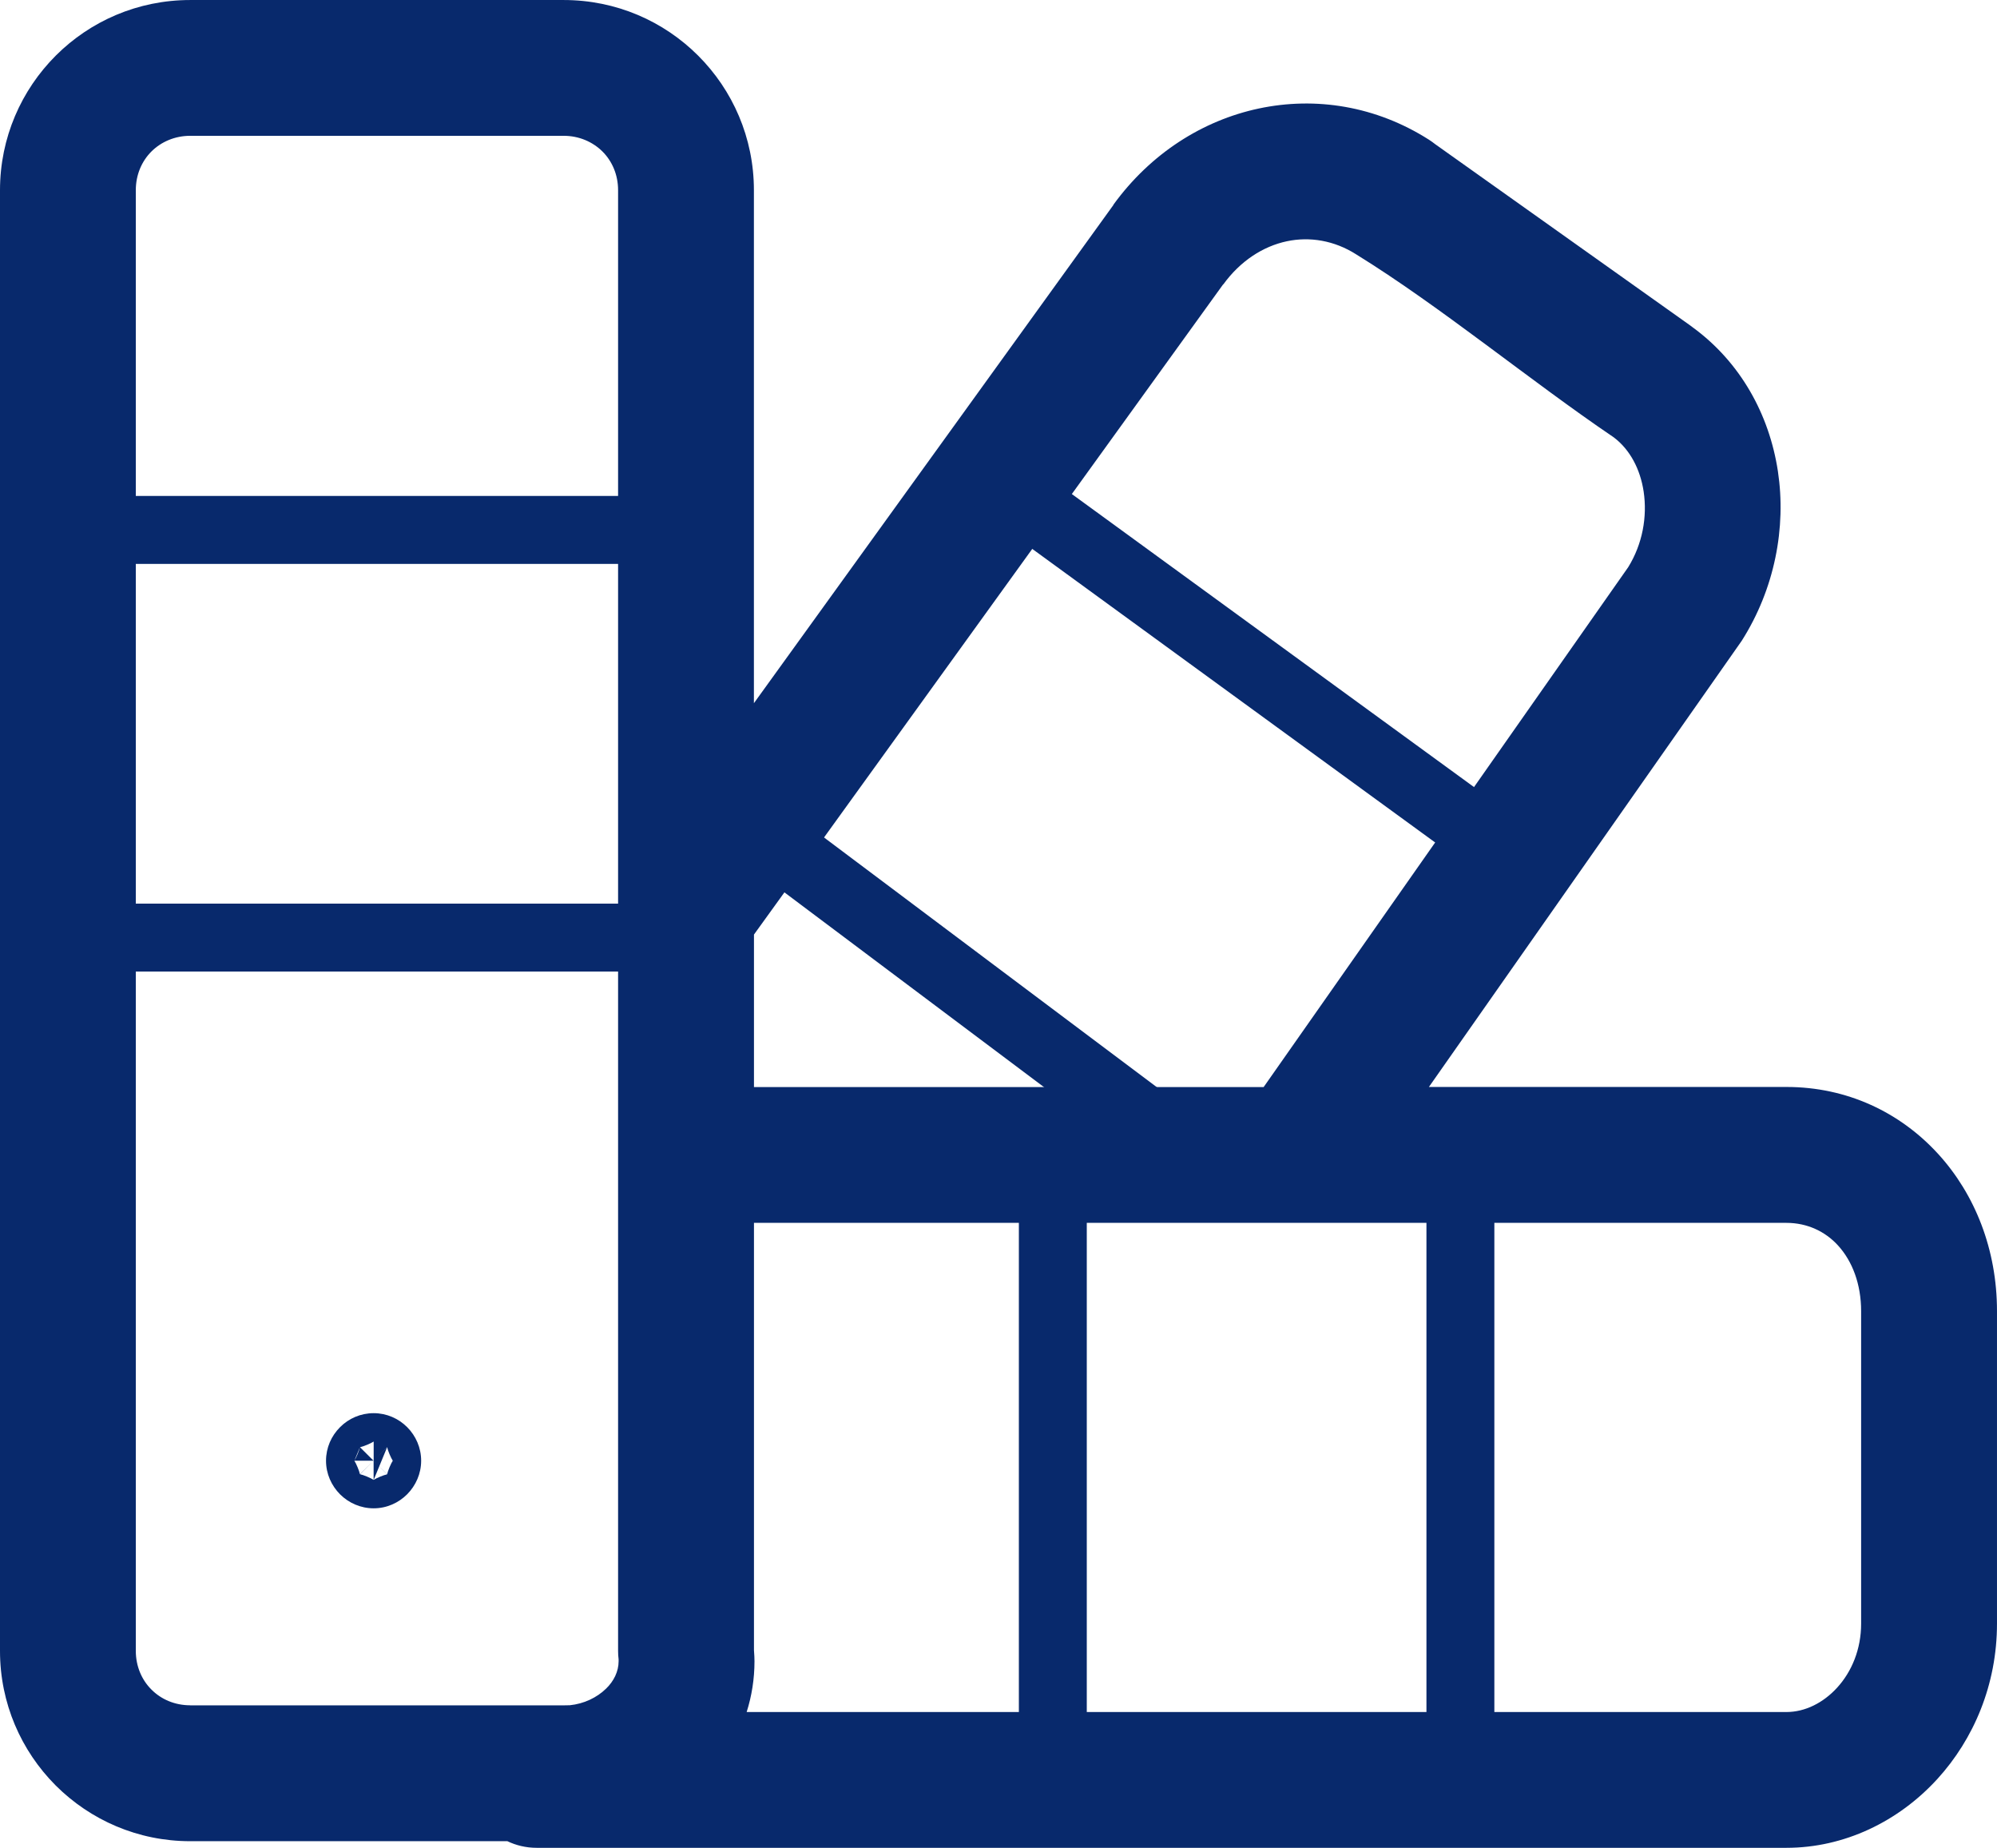 <?xml version="1.0" encoding="UTF-8"?> <!-- Creator: CorelDRAW 2019 (64-Bit) --> <svg xmlns="http://www.w3.org/2000/svg" xmlns:xlink="http://www.w3.org/1999/xlink" xmlns:xodm="http://www.corel.com/coreldraw/odm/2003" xml:space="preserve" width="27.611mm" height="25.545mm" style="shape-rendering:geometricPrecision; text-rendering:geometricPrecision; image-rendering:optimizeQuality; fill-rule:evenodd; clip-rule:evenodd" viewBox="0 0 347 321.03"> <defs> <style type="text/css"> <![CDATA[ .fil0 {fill:#08296C;fill-rule:nonzero} ]]> </style> </defs> <g id="Слой_x0020_1">  <path class="fil0" d="M88.11 319.86l-55.06 0c-9.1,0 -17.35,-3.68 -23.35,-9.66l-0.07 -0.07c-5.96,-6 -9.63,-14.23 -9.63,-23.32l0 -253.77c0,-9.12 3.7,-17.39 9.7,-23.39 5.98,-5.97 14.22,-9.65 23.35,-9.65l64.9 0c9.13,0 17.37,3.68 23.35,9.65 6.01,6 9.7,14.27 9.7,23.39l0 89.12 62.48 -86.57 -0.02 -0.02c6.49,-8.94 15.54,-14.65 25.26,-16.72 9.88,-2.1 20.36,-0.44 29.55,5.4 0.39,0.25 0.77,0.52 1.12,0.8l44.24 31.44 0.52 0.39c8.3,6.07 13.29,15.16 14.78,24.98 1.48,9.78 -0.55,20.44 -6.3,29.48l-54.34 77.49 62.13 0c10.52,0 19.75,4.4 26.37,11.65 6.38,6.99 10.21,16.58 10.21,27.29l0 54.29c0,10.61 -4.05,20.07 -10.35,26.98 -6.79,7.44 -16.23,11.97 -26.23,11.97l-217.17 0c-1.84,0 -3.58,-0.42 -5.13,-1.17zm-55.06 -23.6l64.9 0 1.07 -0.02c2.44,-0.25 4.69,-1.31 6.32,-2.91 1.32,-1.29 2.15,-2.95 2.15,-4.73l0 -0.33c-0.06,-0.48 -0.09,-0.97 -0.09,-1.47l0 -253.77c0,-2.67 -1.03,-5.03 -2.7,-6.7 -1.7,-1.69 -4.08,-2.74 -6.75,-2.74l-64.9 0c-2.67,0 -5.06,1.05 -6.75,2.74 -1.67,1.67 -2.7,4.03 -2.7,6.7l0 253.77c0,2.67 1.03,5.04 2.7,6.7l0.05 0.05c1.67,1.67 4.03,2.7 6.71,2.7zm97.96 -133.91l0 26.5 88.56 0 63.35 -90.32c2.48,-4.01 3.34,-8.75 2.68,-13.15 -0.58,-3.83 -2.34,-7.26 -5.2,-9.41 -14.64,-9.92 -30.04,-22.7 -44.76,-31.79 -3.79,-2.41 -8.06,-3.11 -12.03,-2.27 -4.16,0.88 -8.11,3.44 -11.05,7.5l-0.02 -0.02 -81.52 112.95zm0 50.1l0 74.23c0.06,0.76 0.09,1.4 0.09,1.92 0,3.08 -0.48,6.04 -1.36,8.82l180.68 0c3.23,0 6.4,-1.6 8.8,-4.23 2.54,-2.78 4.17,-6.68 4.17,-11.12l0 -54.29c0,-4.67 -1.51,-8.68 -4.03,-11.43 -2.22,-2.43 -5.35,-3.91 -8.95,-3.91l-179.41 0z"></path> <path class="fil0" d="M61.57 253.76l3.33 0 -2.36 -2.35c-0.1,0.52 -0.66,1.9 -0.97,2.35zm0 0c0.31,0.45 0.88,1.82 0.97,2.34l2.36 -2.34 -2.33 2.35c0.55,0.11 1.9,0.67 2.35,0.98l0 -3.31 0.56 0.56 -2.91 -2.93 -0.03 0.01 -0.97 2.35zm3.34 -0l0.02 -0.02 0 -3.31c-0.45,0.31 -1.81,0.87 -2.35,0.98l2.33 2.35zm0.02 -0.02l0.45 -0.45 -0.45 0.45zm0.45 -0.45l1.89 -1.88 -0 -0.02 -1.89 1.9zm5.38 -5.35c1.49,1.5 2.42,3.56 2.42,5.82 0,2.25 -0.93,4.31 -2.42,5.82 -1.5,1.51 -3.57,2.45 -5.83,2.45 -2.27,0 -4.33,-0.93 -5.83,-2.42 -1.51,-1.51 -2.45,-3.58 -2.45,-5.84 0,-2.27 0.93,-4.34 2.45,-5.85 1.5,-1.5 3.56,-2.42 5.83,-2.42 2.26,0 4.33,0.93 5.83,2.44zm-2.51 5.82l-3.32 0 0 -0.02 -0.02 0.02 3.34 0zm-5.7 2.34l0.03 0.01 -0.03 -0.01zm2.38 0.99c0.45,-0.31 1.81,-0.87 2.33,-0.96l-1.77 -1.79 1.78 1.77c0.1,-0.54 0.67,-1.9 0.98,-2.35 -0.31,-0.45 -0.88,-1.81 -0.98,-2.35l-2.34 5.68zm0 -3.31l-0.02 -0.02 0.02 0.02zm2.33 2.34l0 -0.02 -0 0.02zm0 -4.73c-0.52,-0.1 -1.88,-0.66 -2.33,-0.97l2.33 0.97z"></path> <path class="fil0" d="M177.04 204.19c0,-3.26 2.64,-5.9 5.9,-5.9 3.26,0 5.9,2.64 5.9,5.9l0 106.23c0,3.26 -2.64,5.9 -5.9,5.9 -3.26,0 -5.9,-2.64 -5.9,-5.9l0 -106.23zm70.82 0c0,-3.26 2.64,-5.9 5.9,-5.9 3.26,0 5.9,2.64 5.9,5.9l0 106.23c0,3.26 -2.64,5.9 -5.9,5.9 -3.26,0 -5.9,-2.64 -5.9,-5.9l0 -106.23zm-224.26 -35.41c-3.26,0 -5.9,-2.64 -5.9,-5.9 0,-3.26 2.64,-5.9 5.9,-5.9l94.44 0c3.26,0 5.9,2.64 5.9,5.9 0,3.26 -2.64,5.9 -5.9,5.9l-94.44 0zm0 -70.82c-3.26,0 -5.9,-2.64 -5.9,-5.9 0,-3.26 2.64,-5.9 5.9,-5.9l94.44 0c3.26,0 5.9,2.64 5.9,5.9 0,3.26 -2.64,5.9 -5.9,5.9l-94.44 0zm146.44 -9.4c-2.62,-1.91 -3.2,-5.58 -1.29,-8.21 1.91,-2.62 5.58,-3.2 8.21,-1.29l82.62 60.19c2.62,1.91 3.2,5.58 1.29,8.21 -1.91,2.62 -5.58,3.2 -8.21,1.29l-82.62 -60.19zm-43.74 58.96c-2.6,-1.95 -3.12,-5.63 -1.18,-8.23 1.95,-2.6 5.63,-3.12 8.23,-1.18l70.81 53.12c2.6,1.95 3.12,5.63 1.18,8.23 -1.95,2.6 -5.63,3.12 -8.23,1.18l-70.81 -53.12z"></path> </g> </svg> 